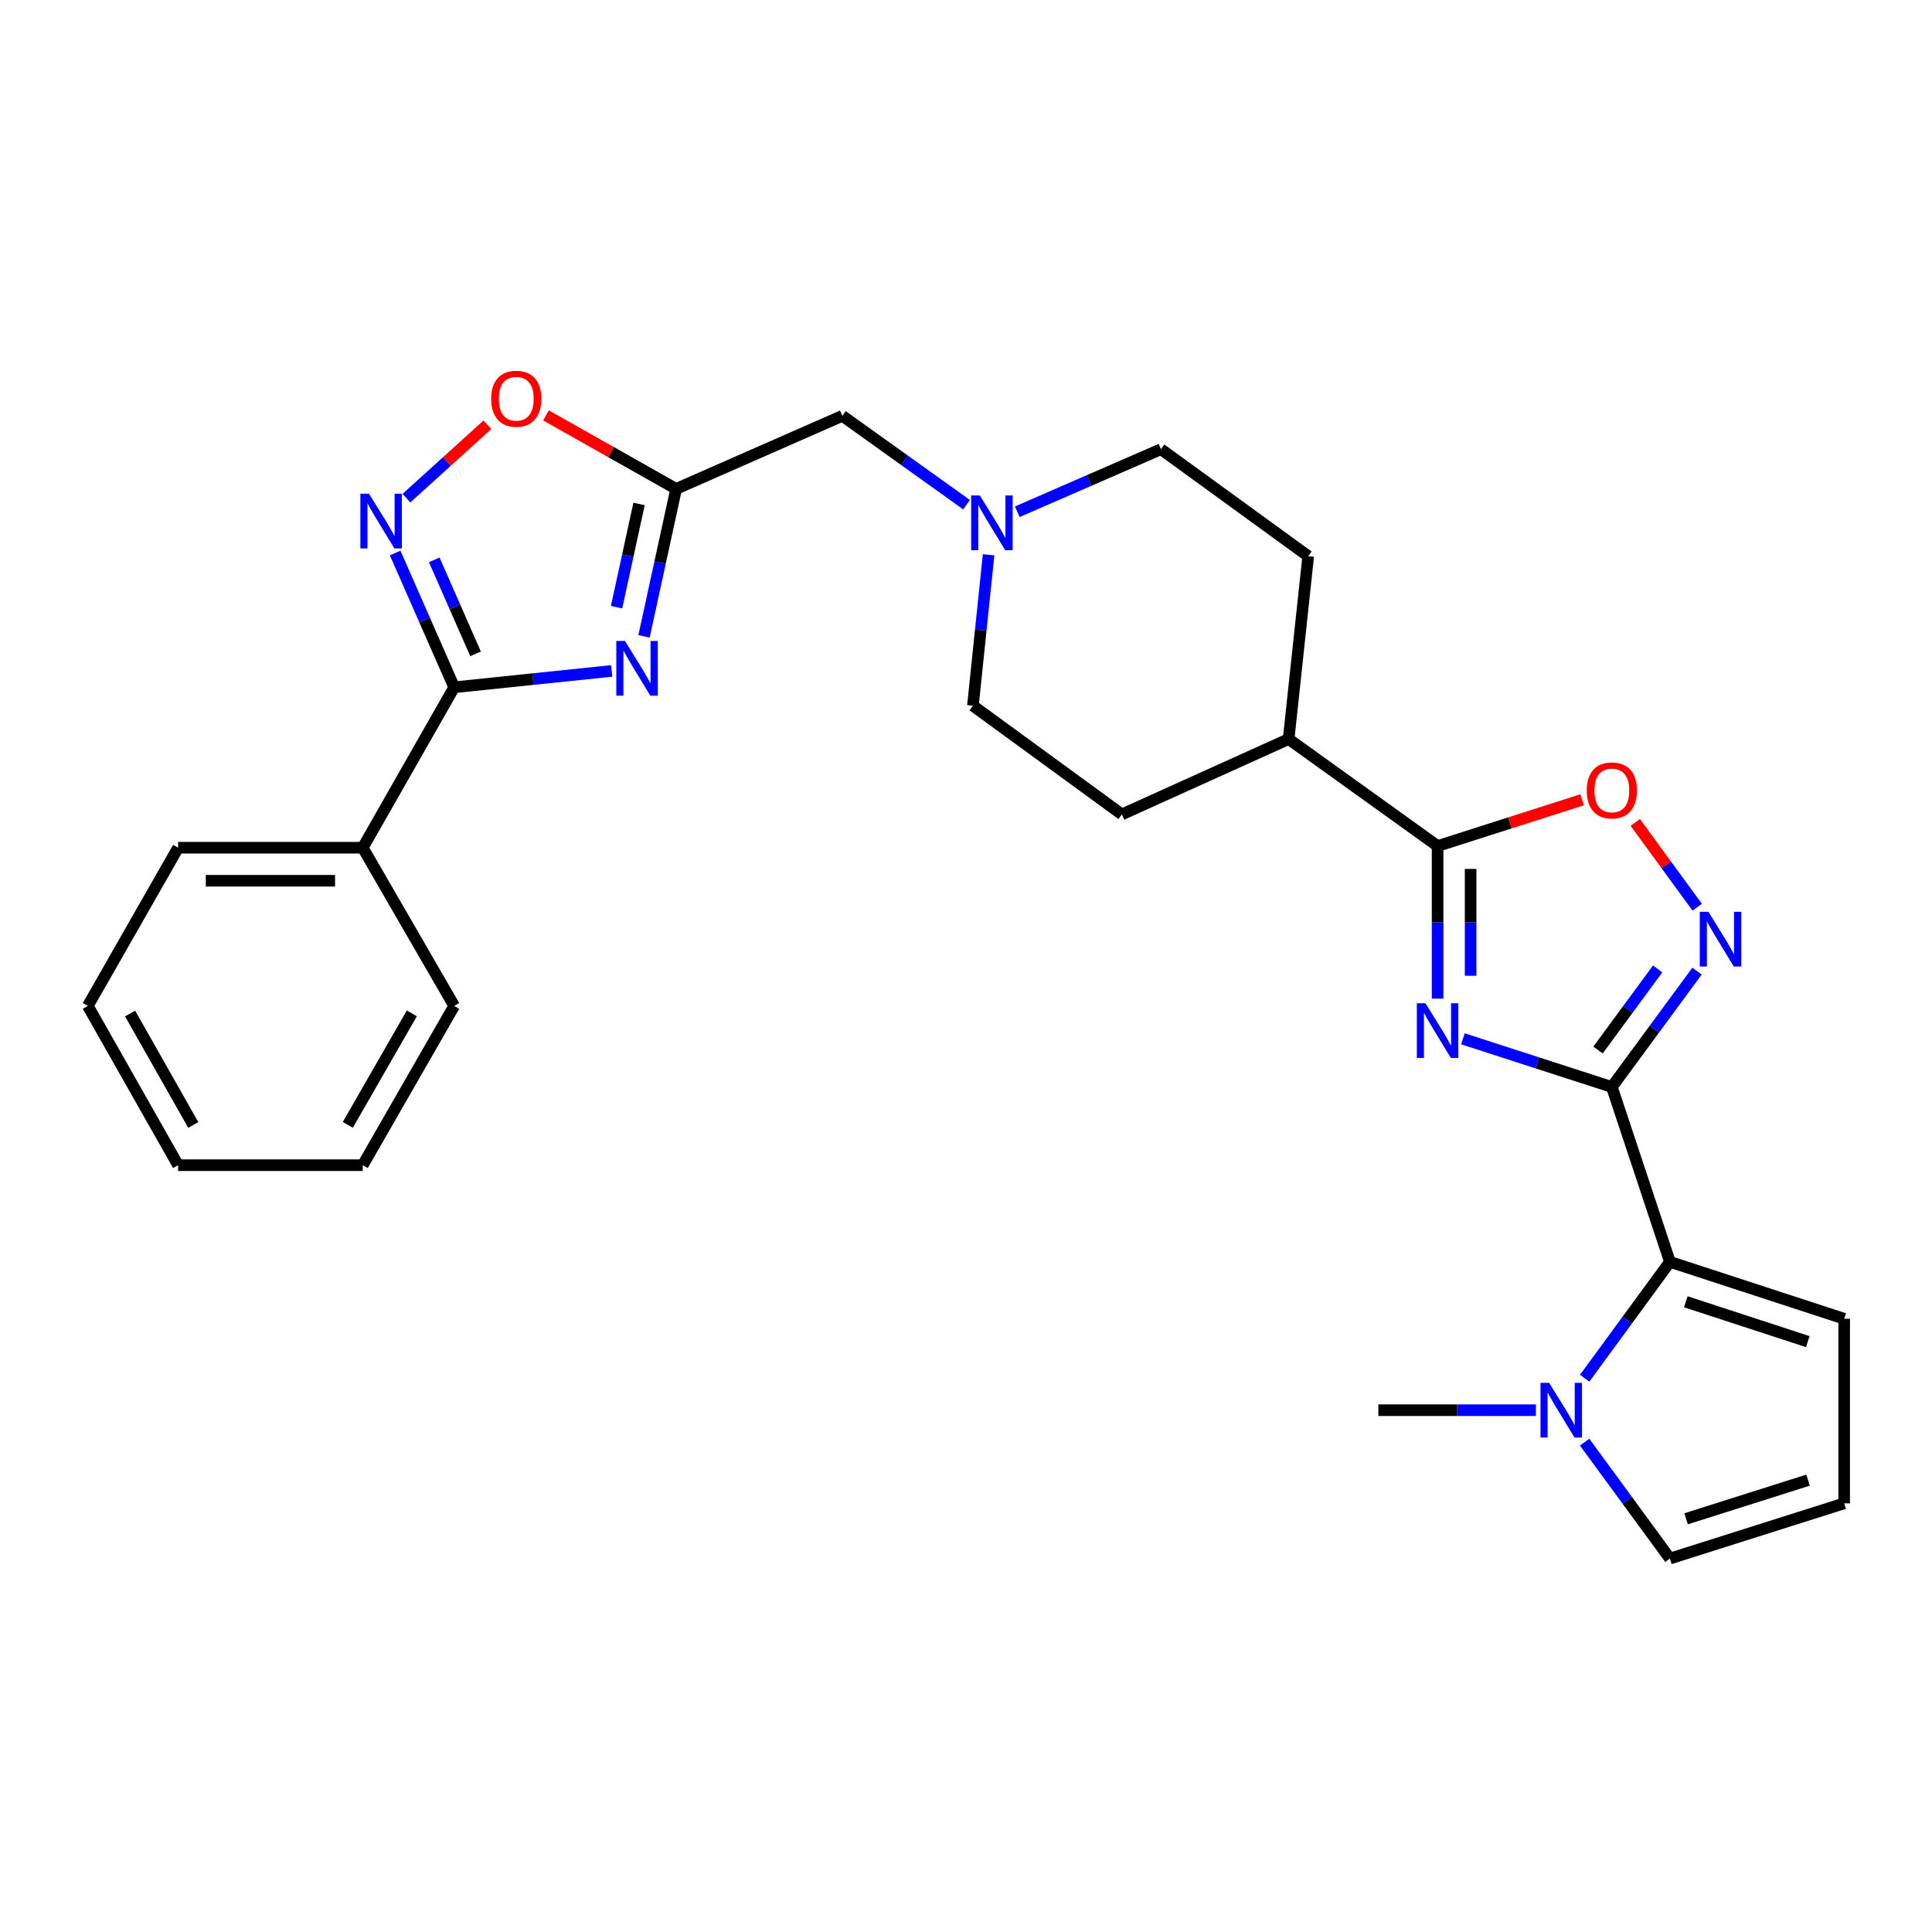<?xml version='1.0' encoding='iso-8859-1'?>
<svg version='1.1' baseProfile='full'
              xmlns='http://www.w3.org/2000/svg'
                      xmlns:rdkit='http://www.rdkit.org/xml'
                      xmlns:xlink='http://www.w3.org/1999/xlink'
                  xml:space='preserve'
width='1000px' height='1000px' viewBox='0 0 1000 1000'>
<!-- END OF HEADER -->
<rect style='opacity:1.0;fill:#FFFFFF;stroke:none' width='1000' height='1000' x='0' y='0'> </rect>
<path class='bond-0' d='M 834.289,562.62 L 795.746,550.152' style='fill:none;fill-rule:evenodd;stroke:#000000;stroke-width:6px;stroke-linecap:butt;stroke-linejoin:miter;stroke-opacity:1' />
<path class='bond-0' d='M 795.746,550.152 L 757.203,537.684' style='fill:none;fill-rule:evenodd;stroke:#0000FF;stroke-width:6px;stroke-linecap:butt;stroke-linejoin:miter;stroke-opacity:1' />
<path class='bond-2' d='M 834.289,562.62 L 856.338,532.631' style='fill:none;fill-rule:evenodd;stroke:#000000;stroke-width:6px;stroke-linecap:butt;stroke-linejoin:miter;stroke-opacity:1' />
<path class='bond-2' d='M 856.338,532.631 L 878.386,502.643' style='fill:none;fill-rule:evenodd;stroke:#0000FF;stroke-width:6px;stroke-linecap:butt;stroke-linejoin:miter;stroke-opacity:1' />
<path class='bond-2' d='M 827.131,543.497 L 842.564,522.505' style='fill:none;fill-rule:evenodd;stroke:#000000;stroke-width:6px;stroke-linecap:butt;stroke-linejoin:miter;stroke-opacity:1' />
<path class='bond-2' d='M 842.564,522.505 L 857.998,501.513' style='fill:none;fill-rule:evenodd;stroke:#0000FF;stroke-width:6px;stroke-linecap:butt;stroke-linejoin:miter;stroke-opacity:1' />
<path class='bond-5' d='M 834.289,562.62 L 864.349,653.13' style='fill:none;fill-rule:evenodd;stroke:#000000;stroke-width:6px;stroke-linecap:butt;stroke-linejoin:miter;stroke-opacity:1' />
<path class='bond-4' d='M 744.093,516.895 L 744.093,477.398' style='fill:none;fill-rule:evenodd;stroke:#0000FF;stroke-width:6px;stroke-linecap:butt;stroke-linejoin:miter;stroke-opacity:1' />
<path class='bond-4' d='M 744.093,477.398 L 744.093,437.9' style='fill:none;fill-rule:evenodd;stroke:#000000;stroke-width:6px;stroke-linecap:butt;stroke-linejoin:miter;stroke-opacity:1' />
<path class='bond-4' d='M 761.188,505.046 L 761.188,477.398' style='fill:none;fill-rule:evenodd;stroke:#0000FF;stroke-width:6px;stroke-linecap:butt;stroke-linejoin:miter;stroke-opacity:1' />
<path class='bond-4' d='M 761.188,477.398 L 761.188,449.749' style='fill:none;fill-rule:evenodd;stroke:#000000;stroke-width:6px;stroke-linecap:butt;stroke-linejoin:miter;stroke-opacity:1' />
<path class='bond-1' d='M 333.342,329.372 L 341.656,291.207' style='fill:none;fill-rule:evenodd;stroke:#0000FF;stroke-width:6px;stroke-linecap:butt;stroke-linejoin:miter;stroke-opacity:1' />
<path class='bond-1' d='M 341.656,291.207 L 349.97,253.043' style='fill:none;fill-rule:evenodd;stroke:#000000;stroke-width:6px;stroke-linecap:butt;stroke-linejoin:miter;stroke-opacity:1' />
<path class='bond-1' d='M 319.133,314.284 L 324.952,287.569' style='fill:none;fill-rule:evenodd;stroke:#0000FF;stroke-width:6px;stroke-linecap:butt;stroke-linejoin:miter;stroke-opacity:1' />
<path class='bond-1' d='M 324.952,287.569 L 330.772,260.853' style='fill:none;fill-rule:evenodd;stroke:#000000;stroke-width:6px;stroke-linecap:butt;stroke-linejoin:miter;stroke-opacity:1' />
<path class='bond-3' d='M 316.621,347.271 L 275.855,351.504' style='fill:none;fill-rule:evenodd;stroke:#0000FF;stroke-width:6px;stroke-linecap:butt;stroke-linejoin:miter;stroke-opacity:1' />
<path class='bond-3' d='M 275.855,351.504 L 235.089,355.738' style='fill:none;fill-rule:evenodd;stroke:#000000;stroke-width:6px;stroke-linecap:butt;stroke-linejoin:miter;stroke-opacity:1' />
<path class='bond-8' d='M 878.466,469.563 L 862.448,447.617' style='fill:none;fill-rule:evenodd;stroke:#0000FF;stroke-width:6px;stroke-linecap:butt;stroke-linejoin:miter;stroke-opacity:1' />
<path class='bond-8' d='M 862.448,447.617 L 846.43,425.671' style='fill:none;fill-rule:evenodd;stroke:#FF0000;stroke-width:6px;stroke-linecap:butt;stroke-linejoin:miter;stroke-opacity:1' />
<path class='bond-17' d='M 235.089,355.738 L 187.754,438.783' style='fill:none;fill-rule:evenodd;stroke:#000000;stroke-width:6px;stroke-linecap:butt;stroke-linejoin:miter;stroke-opacity:1' />
<path class='bond-31' d='M 235.089,355.738 L 219.809,320.983' style='fill:none;fill-rule:evenodd;stroke:#000000;stroke-width:6px;stroke-linecap:butt;stroke-linejoin:miter;stroke-opacity:1' />
<path class='bond-31' d='M 219.809,320.983 L 204.529,286.229' style='fill:none;fill-rule:evenodd;stroke:#0000FF;stroke-width:6px;stroke-linecap:butt;stroke-linejoin:miter;stroke-opacity:1' />
<path class='bond-31' d='M 246.155,338.431 L 235.459,314.103' style='fill:none;fill-rule:evenodd;stroke:#000000;stroke-width:6px;stroke-linecap:butt;stroke-linejoin:miter;stroke-opacity:1' />
<path class='bond-31' d='M 235.459,314.103 L 224.762,289.775' style='fill:none;fill-rule:evenodd;stroke:#0000FF;stroke-width:6px;stroke-linecap:butt;stroke-linejoin:miter;stroke-opacity:1' />
<path class='bond-13' d='M 744.093,437.9 L 666.993,382.53' style='fill:none;fill-rule:evenodd;stroke:#000000;stroke-width:6px;stroke-linecap:butt;stroke-linejoin:miter;stroke-opacity:1' />
<path class='bond-28' d='M 744.093,437.9 L 781.507,425.927' style='fill:none;fill-rule:evenodd;stroke:#000000;stroke-width:6px;stroke-linecap:butt;stroke-linejoin:miter;stroke-opacity:1' />
<path class='bond-28' d='M 781.507,425.927 L 818.922,413.955' style='fill:none;fill-rule:evenodd;stroke:#FF0000;stroke-width:6px;stroke-linecap:butt;stroke-linejoin:miter;stroke-opacity:1' />
<path class='bond-9' d='M 864.349,653.13 L 842.281,683.253' style='fill:none;fill-rule:evenodd;stroke:#000000;stroke-width:6px;stroke-linecap:butt;stroke-linejoin:miter;stroke-opacity:1' />
<path class='bond-9' d='M 842.281,683.253 L 820.212,713.377' style='fill:none;fill-rule:evenodd;stroke:#0000FF;stroke-width:6px;stroke-linecap:butt;stroke-linejoin:miter;stroke-opacity:1' />
<path class='bond-12' d='M 864.349,653.13 L 954.545,682.591' style='fill:none;fill-rule:evenodd;stroke:#000000;stroke-width:6px;stroke-linecap:butt;stroke-linejoin:miter;stroke-opacity:1' />
<path class='bond-12' d='M 872.57,673.799 L 935.708,694.422' style='fill:none;fill-rule:evenodd;stroke:#000000;stroke-width:6px;stroke-linecap:butt;stroke-linejoin:miter;stroke-opacity:1' />
<path class='bond-6' d='M 210.371,257.843 L 231.336,238.837' style='fill:none;fill-rule:evenodd;stroke:#0000FF;stroke-width:6px;stroke-linecap:butt;stroke-linejoin:miter;stroke-opacity:1' />
<path class='bond-6' d='M 231.336,238.837 L 252.3,219.831' style='fill:none;fill-rule:evenodd;stroke:#FF0000;stroke-width:6px;stroke-linecap:butt;stroke-linejoin:miter;stroke-opacity:1' />
<path class='bond-7' d='M 349.97,253.043 L 435.997,215.233' style='fill:none;fill-rule:evenodd;stroke:#000000;stroke-width:6px;stroke-linecap:butt;stroke-linejoin:miter;stroke-opacity:1' />
<path class='bond-10' d='M 349.97,253.043 L 316.282,234.016' style='fill:none;fill-rule:evenodd;stroke:#000000;stroke-width:6px;stroke-linecap:butt;stroke-linejoin:miter;stroke-opacity:1' />
<path class='bond-10' d='M 316.282,234.016 L 282.595,214.99' style='fill:none;fill-rule:evenodd;stroke:#FF0000;stroke-width:6px;stroke-linecap:butt;stroke-linejoin:miter;stroke-opacity:1' />
<path class='bond-14' d='M 820.211,746.456 L 842.28,776.584' style='fill:none;fill-rule:evenodd;stroke:#0000FF;stroke-width:6px;stroke-linecap:butt;stroke-linejoin:miter;stroke-opacity:1' />
<path class='bond-14' d='M 842.28,776.584 L 864.349,806.712' style='fill:none;fill-rule:evenodd;stroke:#000000;stroke-width:6px;stroke-linecap:butt;stroke-linejoin:miter;stroke-opacity:1' />
<path class='bond-22' d='M 794.989,729.916 L 754.212,729.916' style='fill:none;fill-rule:evenodd;stroke:#0000FF;stroke-width:6px;stroke-linecap:butt;stroke-linejoin:miter;stroke-opacity:1' />
<path class='bond-22' d='M 754.212,729.916 L 713.435,729.916' style='fill:none;fill-rule:evenodd;stroke:#000000;stroke-width:6px;stroke-linecap:butt;stroke-linejoin:miter;stroke-opacity:1' />
<path class='bond-11' d='M 526.536,264.887 L 563.723,248.693' style='fill:none;fill-rule:evenodd;stroke:#0000FF;stroke-width:6px;stroke-linecap:butt;stroke-linejoin:miter;stroke-opacity:1' />
<path class='bond-11' d='M 563.723,248.693 L 600.91,232.5' style='fill:none;fill-rule:evenodd;stroke:#000000;stroke-width:6px;stroke-linecap:butt;stroke-linejoin:miter;stroke-opacity:1' />
<path class='bond-16' d='M 500.291,261.22 L 468.144,238.226' style='fill:none;fill-rule:evenodd;stroke:#0000FF;stroke-width:6px;stroke-linecap:butt;stroke-linejoin:miter;stroke-opacity:1' />
<path class='bond-16' d='M 468.144,238.226 L 435.997,215.233' style='fill:none;fill-rule:evenodd;stroke:#000000;stroke-width:6px;stroke-linecap:butt;stroke-linejoin:miter;stroke-opacity:1' />
<path class='bond-30' d='M 511.693,287.142 L 507.637,326.203' style='fill:none;fill-rule:evenodd;stroke:#0000FF;stroke-width:6px;stroke-linecap:butt;stroke-linejoin:miter;stroke-opacity:1' />
<path class='bond-30' d='M 507.637,326.203 L 503.581,365.264' style='fill:none;fill-rule:evenodd;stroke:#000000;stroke-width:6px;stroke-linecap:butt;stroke-linejoin:miter;stroke-opacity:1' />
<path class='bond-15' d='M 954.545,682.591 L 954.545,778.125' style='fill:none;fill-rule:evenodd;stroke:#000000;stroke-width:6px;stroke-linecap:butt;stroke-linejoin:miter;stroke-opacity:1' />
<path class='bond-18' d='M 666.993,382.53 L 580.68,421.536' style='fill:none;fill-rule:evenodd;stroke:#000000;stroke-width:6px;stroke-linecap:butt;stroke-linejoin:miter;stroke-opacity:1' />
<path class='bond-19' d='M 666.993,382.53 L 677.126,287.869' style='fill:none;fill-rule:evenodd;stroke:#000000;stroke-width:6px;stroke-linecap:butt;stroke-linejoin:miter;stroke-opacity:1' />
<path class='bond-29' d='M 864.349,806.712 L 954.545,778.125' style='fill:none;fill-rule:evenodd;stroke:#000000;stroke-width:6px;stroke-linecap:butt;stroke-linejoin:miter;stroke-opacity:1' />
<path class='bond-29' d='M 872.713,786.128 L 935.851,766.117' style='fill:none;fill-rule:evenodd;stroke:#000000;stroke-width:6px;stroke-linecap:butt;stroke-linejoin:miter;stroke-opacity:1' />
<path class='bond-23' d='M 187.754,438.783 L 92.191,438.783' style='fill:none;fill-rule:evenodd;stroke:#000000;stroke-width:6px;stroke-linecap:butt;stroke-linejoin:miter;stroke-opacity:1' />
<path class='bond-23' d='M 173.42,455.878 L 106.526,455.878' style='fill:none;fill-rule:evenodd;stroke:#000000;stroke-width:6px;stroke-linecap:butt;stroke-linejoin:miter;stroke-opacity:1' />
<path class='bond-24' d='M 187.754,438.783 L 235.089,520.66' style='fill:none;fill-rule:evenodd;stroke:#000000;stroke-width:6px;stroke-linecap:butt;stroke-linejoin:miter;stroke-opacity:1' />
<path class='bond-21' d='M 580.68,421.536 L 503.581,365.264' style='fill:none;fill-rule:evenodd;stroke:#000000;stroke-width:6px;stroke-linecap:butt;stroke-linejoin:miter;stroke-opacity:1' />
<path class='bond-20' d='M 677.126,287.869 L 600.91,232.5' style='fill:none;fill-rule:evenodd;stroke:#000000;stroke-width:6px;stroke-linecap:butt;stroke-linejoin:miter;stroke-opacity:1' />
<path class='bond-26' d='M 92.191,438.783 L 45.455,520.66' style='fill:none;fill-rule:evenodd;stroke:#000000;stroke-width:6px;stroke-linecap:butt;stroke-linejoin:miter;stroke-opacity:1' />
<path class='bond-25' d='M 235.089,520.66 L 187.754,603.098' style='fill:none;fill-rule:evenodd;stroke:#000000;stroke-width:6px;stroke-linecap:butt;stroke-linejoin:miter;stroke-opacity:1' />
<path class='bond-25' d='M 213.164,524.513 L 180.029,582.219' style='fill:none;fill-rule:evenodd;stroke:#000000;stroke-width:6px;stroke-linecap:butt;stroke-linejoin:miter;stroke-opacity:1' />
<path class='bond-27' d='M 187.754,603.098 L 92.191,603.098' style='fill:none;fill-rule:evenodd;stroke:#000000;stroke-width:6px;stroke-linecap:butt;stroke-linejoin:miter;stroke-opacity:1' />
<path class='bond-32' d='M 45.455,520.66 L 92.191,603.098' style='fill:none;fill-rule:evenodd;stroke:#000000;stroke-width:6px;stroke-linecap:butt;stroke-linejoin:miter;stroke-opacity:1' />
<path class='bond-32' d='M 67.337,524.595 L 100.052,582.301' style='fill:none;fill-rule:evenodd;stroke:#000000;stroke-width:6px;stroke-linecap:butt;stroke-linejoin:miter;stroke-opacity:1' />
<path  class='atom-1' d='M 737.833 519.284
L 747.113 534.284
Q 748.033 535.764, 749.513 538.444
Q 750.993 541.124, 751.073 541.284
L 751.073 519.284
L 754.833 519.284
L 754.833 547.604
L 750.953 547.604
L 740.993 531.204
Q 739.833 529.284, 738.593 527.084
Q 737.393 524.884, 737.033 524.204
L 737.033 547.604
L 733.353 547.604
L 733.353 519.284
L 737.833 519.284
' fill='#0000FF'/>
<path  class='atom-2' d='M 323.48 331.748
L 332.76 346.748
Q 333.68 348.228, 335.16 350.908
Q 336.64 353.588, 336.72 353.748
L 336.72 331.748
L 340.48 331.748
L 340.48 360.068
L 336.6 360.068
L 326.64 343.668
Q 325.48 341.748, 324.24 339.548
Q 323.04 337.348, 322.68 336.668
L 322.68 360.068
L 319 360.068
L 319 331.748
L 323.48 331.748
' fill='#0000FF'/>
<path  class='atom-3' d='M 884.282 471.949
L 893.562 486.949
Q 894.482 488.429, 895.962 491.109
Q 897.442 493.789, 897.522 493.949
L 897.522 471.949
L 901.282 471.949
L 901.282 500.269
L 897.402 500.269
L 887.442 483.869
Q 886.282 481.949, 885.042 479.749
Q 883.842 477.549, 883.482 476.869
L 883.482 500.269
L 879.802 500.269
L 879.802 471.949
L 884.282 471.949
' fill='#0000FF'/>
<path  class='atom-7' d='M 191.01 255.56
L 200.29 270.56
Q 201.21 272.04, 202.69 274.72
Q 204.17 277.4, 204.25 277.56
L 204.25 255.56
L 208.01 255.56
L 208.01 283.88
L 204.13 283.88
L 194.17 267.48
Q 193.01 265.56, 191.77 263.36
Q 190.57 261.16, 190.21 260.48
L 190.21 283.88
L 186.53 283.88
L 186.53 255.56
L 191.01 255.56
' fill='#0000FF'/>
<path  class='atom-9' d='M 821.289 409.117
Q 821.289 402.317, 824.649 398.517
Q 828.009 394.717, 834.289 394.717
Q 840.569 394.717, 843.929 398.517
Q 847.289 402.317, 847.289 409.117
Q 847.289 415.997, 843.889 419.917
Q 840.489 423.797, 834.289 423.797
Q 828.049 423.797, 824.649 419.917
Q 821.289 416.037, 821.289 409.117
M 834.289 420.597
Q 838.609 420.597, 840.929 417.717
Q 843.289 414.797, 843.289 409.117
Q 843.289 403.557, 840.929 400.757
Q 838.609 397.917, 834.289 397.917
Q 829.969 397.917, 827.609 400.717
Q 825.289 403.517, 825.289 409.117
Q 825.289 414.837, 827.609 417.717
Q 829.969 420.597, 834.289 420.597
' fill='#FF0000'/>
<path  class='atom-10' d='M 801.836 715.756
L 811.116 730.756
Q 812.036 732.236, 813.516 734.916
Q 814.996 737.596, 815.076 737.756
L 815.076 715.756
L 818.836 715.756
L 818.836 744.076
L 814.956 744.076
L 804.996 727.676
Q 803.836 725.756, 802.596 723.556
Q 801.396 721.356, 801.036 720.676
L 801.036 744.076
L 797.356 744.076
L 797.356 715.756
L 801.836 715.756
' fill='#0000FF'/>
<path  class='atom-11' d='M 254.219 206.386
Q 254.219 199.586, 257.579 195.786
Q 260.939 191.986, 267.219 191.986
Q 273.499 191.986, 276.859 195.786
Q 280.219 199.586, 280.219 206.386
Q 280.219 213.266, 276.819 217.186
Q 273.419 221.066, 267.219 221.066
Q 260.979 221.066, 257.579 217.186
Q 254.219 213.306, 254.219 206.386
M 267.219 217.866
Q 271.539 217.866, 273.859 214.986
Q 276.219 212.066, 276.219 206.386
Q 276.219 200.826, 273.859 198.026
Q 271.539 195.186, 267.219 195.186
Q 262.899 195.186, 260.539 197.986
Q 258.219 200.786, 258.219 206.386
Q 258.219 212.106, 260.539 214.986
Q 262.899 217.866, 267.219 217.866
' fill='#FF0000'/>
<path  class='atom-12' d='M 507.15 256.443
L 516.43 271.443
Q 517.35 272.923, 518.83 275.603
Q 520.31 278.283, 520.39 278.443
L 520.39 256.443
L 524.15 256.443
L 524.15 284.763
L 520.27 284.763
L 510.31 268.363
Q 509.15 266.443, 507.91 264.243
Q 506.71 262.043, 506.35 261.363
L 506.35 284.763
L 502.67 284.763
L 502.67 256.443
L 507.15 256.443
' fill='#0000FF'/>
</svg>
